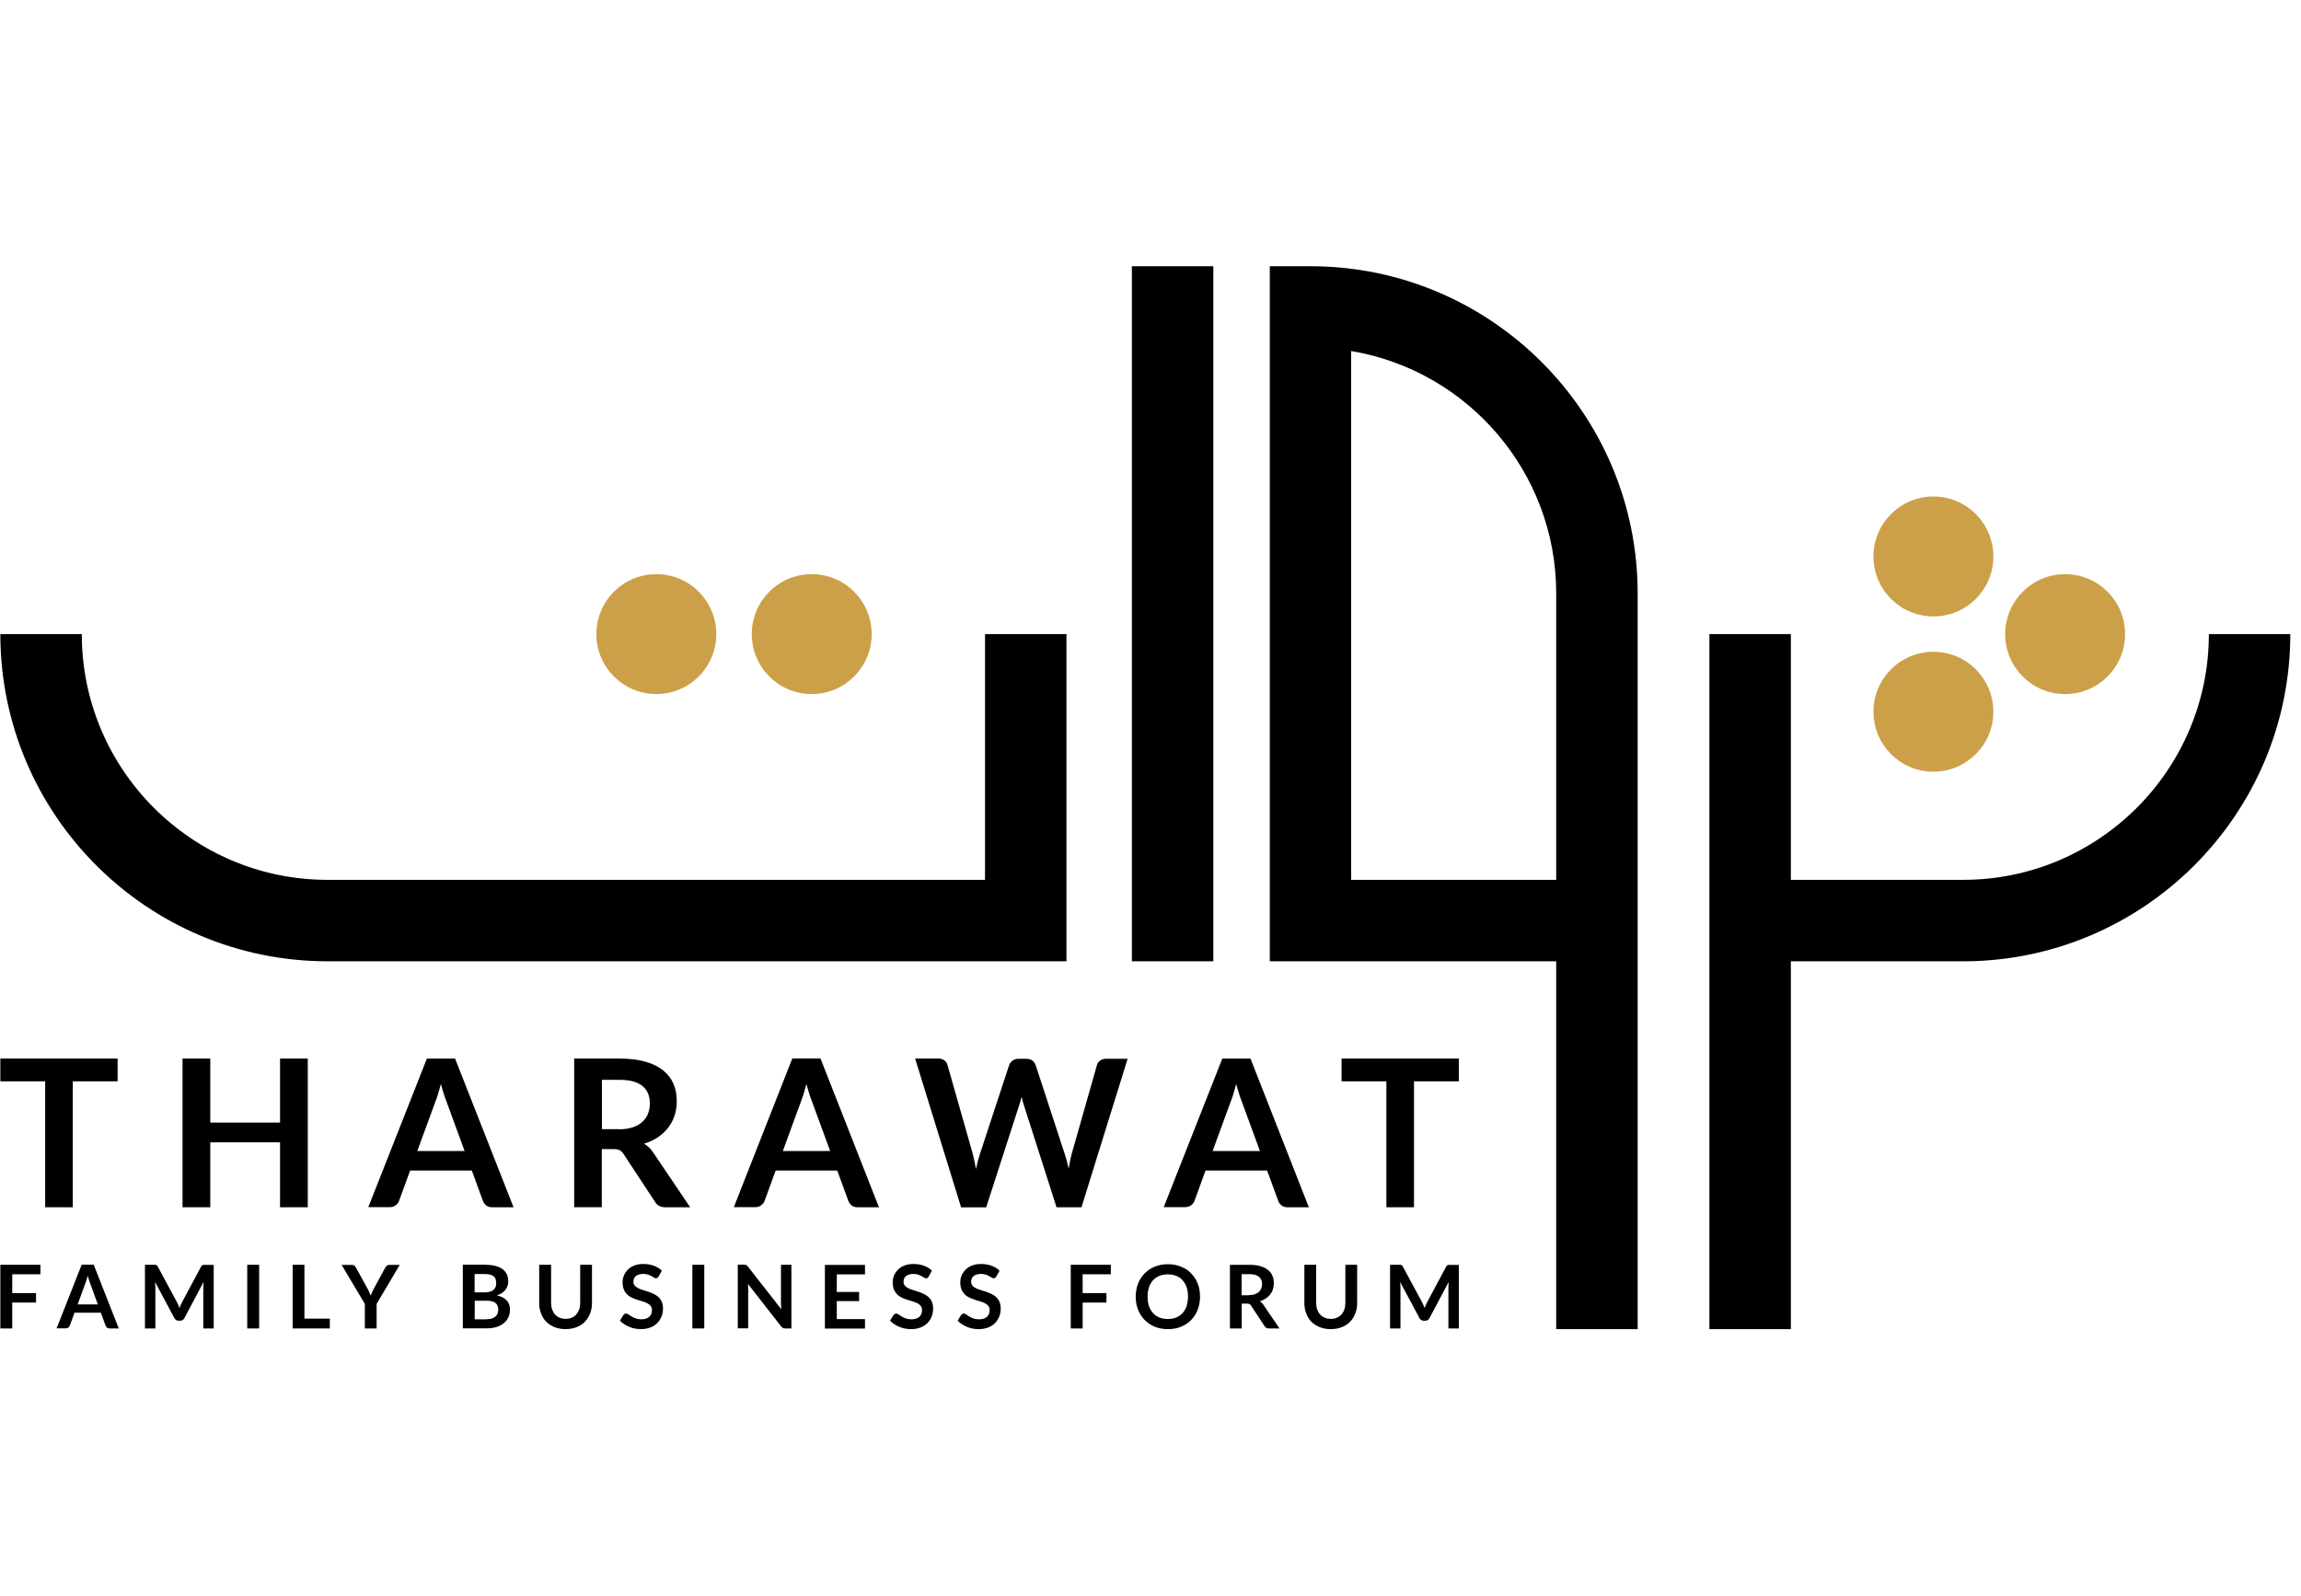 <?xml version="1.0" encoding="UTF-8"?>
<svg xmlns="http://www.w3.org/2000/svg" height="120" viewBox="0 0 173 120" width="173">
  <g fill="none">
    <g fill="#000" transform="translate(0 20)">
      <path d="m85.099.017h6.124v52.256h-6.124z"></path>
      <path d="m166.072 27.674c0 10.189-8.287 18.476-18.476 18.476h-12.951v-18.476h-6.124v18.476 6.124 27.657h6.124v-27.657h12.951c13.559 0 24.599-11.031 24.599-24.599zm-92.013 0v18.476h-49.433c-10.189 0-18.476-8.287-18.476-18.476h-6.124c0 13.568 11.031 24.599 24.599 24.599h55.557v-24.599zm24.469-27.657h-3.058v52.256h21.533v27.657h6.124v-55.314c0-13.568-11.031-24.599-24.599-24.599zm18.476 46.132h-15.418v-39.757c8.738 1.459 15.418 9.077 15.418 18.224z"></path>
    </g>
    <g fill="#cca049">
      <circle cx="145.363" cy="41.838" r="4.508"></circle>
      <circle cx="145.363" cy="53.512" r="4.508"></circle>
      <circle cx="155.266" cy="47.675" r="4.508"></circle>
    </g>
    <g fill="#cca049">
      <circle cx="61.028" cy="47.674" r="4.508"></circle>
      <circle cx="49.346" cy="47.674" r="4.508"></circle>
    </g>
    <g fill="#000" transform="translate(0 79.5)">
      <path d="m8.843 1.798h-3.371v9.468h-2.076v-9.468h-3.37v-1.711h8.817z"></path>
      <path d="m23.14.087v11.179h-2.085v-4.882h-5.246v4.882h-2.085v-11.179h2.085v4.812h5.246v-4.812z"></path>
      <path d="m38.61 11.266h-1.607c-.182 0-.33-.043-.443-.139-.113-.087-.2-.2-.252-.339l-.834-2.284h-4.638l-.834 2.284c-.043.122-.122.226-.243.321-.122.096-.269.148-.443.148h-1.624l4.404-11.17h2.119zm-3.674-4.221-1.364-3.718c-.069-.165-.139-.365-.208-.591-.069-.226-.148-.469-.217-.738-.069.261-.139.512-.208.738-.069.226-.139.426-.208.599l-1.355 3.7h3.561zm16.955 4.221h-1.876c-.356 0-.617-.139-.773-.417l-2.354-3.579c-.087-.13-.182-.226-.287-.287-.104-.061-.261-.087-.469-.087h-.886v4.369h-2.076v-11.179h3.405c.756 0 1.407.078 1.954.235.547.156.99.382 1.338.66.347.287.608.625.773 1.016s.243.825.243 1.303c0 .374-.052.73-.165 1.068-.113.339-.269.643-.478.912-.208.269-.469.512-.773.721-.304.208-.66.365-1.051.486.13.078.261.165.374.278.113.104.217.235.313.374zm-5.342-5.863c.391 0 .73-.052 1.025-.148.287-.096.53-.235.721-.408.191-.174.33-.374.426-.617.096-.235.139-.495.139-.782 0-.565-.191-.999-.565-1.303-.374-.304-.947-.46-1.711-.46h-1.329v3.709h1.294zm19.535 5.863h-1.607c-.182 0-.33-.043-.443-.139-.113-.087-.2-.2-.252-.339l-.834-2.284h-4.63l-.834 2.284c-.043.122-.122.226-.243.321-.122.096-.269.148-.443.148h-1.624l4.395-11.179h2.119zm-3.666-4.221-1.364-3.718c-.069-.165-.139-.365-.208-.591-.069-.226-.148-.469-.217-.738-.069.261-.139.512-.208.738-.069.226-.139.426-.208.599l-1.355 3.7h3.561zm22.367-6.958-3.474 11.179h-1.876l-2.441-7.635c-.069-.182-.13-.408-.182-.678-.035.13-.061.252-.096.365-.035.113-.061.217-.104.321l-2.467 7.635h-1.885l-3.457-11.188h1.737c.182 0 .33.043.452.13.122.087.2.2.243.347l1.902 6.688c.043.165.078.347.122.539.035.191.078.4.122.608.043-.217.087-.417.139-.608.052-.191.104-.365.156-.53l2.198-6.688c.043-.122.122-.226.243-.321.122-.096.269-.148.443-.148h.608c.182 0 .33.043.443.13.113.087.2.2.252.339l2.189 6.688c.104.321.208.686.295 1.103.069-.408.139-.773.226-1.103l1.902-6.688c.035-.13.113-.243.235-.33.13-.096.278-.139.452-.139h1.624zm13.62 11.179h-1.607c-.182 0-.33-.043-.443-.139-.113-.087-.2-.2-.252-.339l-.834-2.284h-4.63l-.834 2.284c-.043.122-.122.226-.243.321-.122.096-.269.148-.443.148h-1.624l4.404-11.17h2.119zm-3.674-4.221-1.364-3.718c-.069-.165-.139-.365-.208-.591-.069-.226-.148-.469-.217-.738-.069.261-.139.512-.208.738-.069.226-.139.426-.208.599l-1.355 3.7h3.561z"></path>
      <path d="m109.681 1.798h-3.37v9.468h-2.076v-9.468h-3.371v-1.711h8.817z"></path>
      <g transform="translate(0 15.461)">
        <path d="m.921.843v1.415h1.789v.713h-1.789v1.945h-.895v-4.786h3.014v.713z"></path>
        <path d="m8.929 4.916h-.686c-.078 0-.139-.017-.191-.061-.052-.035-.087-.087-.113-.148l-.356-.973h-1.98l-.356.973c-.017.052-.052.096-.104.139-.052.043-.113.061-.191.061h-.695l1.885-4.786h.903zm-1.572-1.807-.582-1.59c-.026-.069-.061-.156-.087-.252-.035-.096-.061-.2-.096-.313-.026.113-.061.217-.087.313-.035.096-.061.182-.087.261l-.582 1.581zm8.712-2.979v4.786h-.782v-3.092c0-.122.009-.261.017-.4l-1.442 2.719c-.069.13-.174.191-.313.191h-.122c-.139 0-.243-.061-.313-.191l-1.459-2.727c.009.069.009.148.017.217.009.069.009.139.009.191v3.092h-.782v-4.786h.669.104c.026 0 .052.009.078.017s.043.026.061.043c.017.017.035.043.052.078l1.433 2.658c.035.069.069.148.104.217.035.078.061.148.096.235.035-.078.061-.156.096-.235.035-.078.069-.148.104-.217l1.416-2.649c.017-.035.035-.061.052-.078.017-.017.043-.035.061-.043.026-.009.052-.017.078-.017h.104.66z"></path>
        <path d="m19.474 4.916h-.886v-4.786h.895v4.786z"></path>
        <path d="m24.799 4.178v.738h-2.797v-4.786h.886v4.048z"></path>
        <path d="m28.317 3.066v1.85h-.886v-1.85l-1.746-2.927h.782c.078 0 .139.017.182.061.043.035.087.087.113.139l.877 1.598c.052.096.096.182.13.269.035.087.069.165.104.252.026-.087.061-.165.096-.252.035-.087.078-.174.13-.269l.869-1.598c.026-.052.061-.096.113-.139.052-.043.113-.061.182-.061h.79zm8.13-2.936c.313 0 .582.026.808.087.226.061.408.148.547.252.139.113.243.243.313.4.069.156.096.33.096.53 0 .113-.017.217-.052.321-.035.104-.087.2-.156.287-.069.087-.156.174-.261.243-.104.069-.235.13-.382.182.66.148.982.504.982 1.068 0 .2-.035.391-.113.565s-.191.321-.339.443-.33.226-.547.295c-.217.069-.46.104-.738.104h-1.807v-4.786h1.65zm-.764.695v1.381h.704c.304 0 .539-.052.686-.165.156-.113.235-.287.235-.53 0-.252-.069-.426-.208-.53-.139-.104-.365-.156-.66-.156zm.903 3.396c.165 0 .304-.017.417-.061.113-.043.2-.096.269-.156.069-.069.113-.148.148-.235.026-.087.043-.182.043-.278 0-.104-.017-.2-.052-.278-.035-.078-.087-.156-.156-.208-.069-.061-.165-.104-.269-.13-.113-.035-.243-.043-.4-.043h-.895v1.398h.895zm5.941-.026c.174 0 .321-.026.46-.087.139-.061.252-.139.339-.243.087-.104.165-.226.217-.374.052-.148.078-.313.078-.495v-2.866h.886v2.866c0 .287-.043.547-.139.79-.096.243-.226.452-.391.625-.174.174-.382.313-.625.408-.243.096-.521.148-.825.148-.313 0-.582-.052-.834-.148-.243-.096-.452-.235-.625-.408-.174-.174-.304-.382-.391-.625-.096-.243-.139-.504-.139-.79v-2.866h.895v2.858c0 .182.026.347.078.495.052.148.122.278.217.382.096.104.208.182.347.243.13.061.287.087.452.087zm6.992-3.188c-.026.043-.052.078-.087.104-.026.017-.069.035-.113.035-.043 0-.096-.017-.148-.052-.052-.035-.122-.069-.191-.113-.078-.043-.165-.078-.261-.113-.104-.035-.217-.052-.356-.052-.122 0-.235.017-.321.043-.096.026-.174.069-.235.122-.061.052-.113.113-.139.191-.035.078-.043.156-.043.243 0 .113.035.208.096.278.061.078.148.139.252.191.104.052.217.104.356.139.13.043.269.087.408.13s.278.104.408.165c.13.061.252.139.356.235.104.096.191.217.252.356.061.139.096.304.096.504 0 .217-.035.417-.113.608-.078.191-.182.356-.321.495-.139.139-.313.252-.521.33-.208.078-.443.122-.704.122-.156 0-.304-.017-.452-.043-.148-.026-.287-.069-.426-.13-.139-.052-.261-.122-.382-.2-.122-.078-.226-.165-.321-.261l.261-.426c.026-.035.052-.061.087-.078.035-.017.069-.035.113-.035.052 0 .113.026.182.069.061.043.139.096.226.148.087.052.191.104.313.148.122.043.261.069.426.069.252 0 .452-.061.591-.182s.208-.295.208-.521c0-.13-.035-.226-.096-.304-.061-.078-.148-.148-.252-.2-.104-.052-.226-.104-.356-.139-.13-.035-.269-.078-.4-.122-.139-.043-.269-.096-.4-.156-.13-.061-.252-.139-.356-.243-.104-.096-.191-.226-.252-.374-.061-.148-.096-.33-.096-.547 0-.174.035-.347.104-.512s.174-.313.304-.443c.13-.13.295-.235.486-.304.191-.078.417-.113.669-.113.278 0 .539.043.782.13.235.087.443.208.608.374z"></path>
        <path d="m52.951 4.916h-.895v-4.786h.895z"></path>
        <path d="m59.501.13v4.786h-.46c-.069 0-.13-.009-.174-.035-.043-.026-.096-.061-.139-.122l-2.493-3.188c.017.148.017.278.017.4v2.936h-.782v-4.786h.469c.035 0 .069 0 .096.009.026 0 .052.009.069.017s.043.026.061.043c.017.017.043.043.069.078l2.51 3.205c-.009-.078-.009-.156-.017-.226-.009-.078-.009-.148-.009-.208v-2.91z"></path>
        <path d="m62.914.843v1.329h1.677v.686h-1.677v1.355h2.12v.712h-3.014v-4.786h3.014v.712h-2.12z"></path>
        <path d="m69.828 1.008c-.026.043-.052.078-.087.104-.026.017-.069.035-.113.035-.043 0-.096-.017-.148-.052-.052-.035-.122-.069-.191-.113-.078-.043-.165-.078-.261-.113-.104-.035-.217-.052-.356-.052-.122 0-.235.017-.321.043-.087.026-.174.069-.235.122-.061.052-.113.113-.139.191-.035.078-.043.156-.043.243 0 .113.035.208.096.278.061.078.148.139.252.191.104.052.217.104.356.139.13.043.269.087.408.13s.278.104.408.165c.13.061.252.139.356.235s.191.217.252.356c.061.139.096.304.096.504 0 .217-.035.417-.113.608-.069.191-.182.356-.321.495s-.313.252-.521.33c-.208.078-.443.122-.704.122-.156 0-.304-.017-.452-.043-.148-.026-.287-.069-.426-.13-.139-.052-.261-.122-.382-.2-.122-.078-.226-.165-.321-.261l.261-.426c.026-.035.052-.061.087-.078s.069-.035.113-.035c.052 0 .113.026.182.069.061.043.139.096.226.148.087.052.191.104.313.148.122.043.261.069.426.069.252 0 .452-.061.591-.182.139-.122.208-.295.208-.521 0-.13-.035-.226-.096-.304-.061-.078-.148-.148-.252-.2-.104-.052-.226-.104-.356-.139-.13-.035-.269-.078-.4-.122-.139-.043-.269-.096-.4-.156-.13-.061-.252-.139-.356-.243-.104-.096-.191-.226-.252-.374-.061-.148-.096-.33-.096-.547 0-.174.035-.347.104-.512.069-.165.174-.313.304-.443.13-.13.295-.235.486-.304.191-.078.417-.113.669-.113.278 0 .539.043.782.13.235.087.443.208.608.374zm5.081 0c-.026.043-.052.078-.087.104-.026.017-.069.035-.113.035-.043 0-.096-.017-.148-.052-.052-.035-.122-.069-.191-.113-.078-.043-.165-.078-.261-.113-.104-.035-.217-.052-.356-.052-.122 0-.235.017-.321.043-.087.026-.174.069-.235.122-.061.052-.113.113-.139.191-.035.078-.043.156-.043.243 0 .113.035.208.096.278.061.078.148.139.252.191.104.052.217.104.356.139.13.043.269.087.408.13s.278.104.408.165c.13.061.252.139.356.235.104.096.191.217.252.356.061.139.096.304.096.504 0 .217-.035.417-.113.608-.078.191-.182.356-.321.495-.139.139-.313.252-.521.33-.208.078-.443.122-.704.122-.156 0-.304-.017-.452-.043-.148-.026-.287-.069-.426-.13-.139-.052-.261-.122-.382-.2-.122-.078-.226-.165-.321-.261l.261-.426c.026-.035.052-.061.087-.078.035-.017.069-.035.113-.035.052 0 .113.026.182.069.061.043.139.096.226.148.087.052.191.104.313.148.122.043.261.069.426.069.252 0 .452-.061.591-.182s.208-.295.208-.521c0-.13-.035-.226-.096-.304-.061-.078-.148-.148-.252-.2-.104-.052-.226-.104-.356-.139-.13-.035-.269-.078-.4-.122-.139-.043-.269-.096-.4-.156-.13-.061-.252-.139-.356-.243-.104-.096-.191-.226-.252-.374-.061-.148-.096-.33-.096-.547 0-.174.035-.347.104-.512s.174-.313.304-.443c.13-.13.295-.235.486-.304.191-.078.417-.113.669-.113.287 0 .539.043.782.13.235.087.443.208.608.374z"></path>
        <path d="m81.398.843v1.415h1.79v.713h-1.79v1.945h-.894v-4.786h3.014v.713z"></path>
        <path d="m90.224 2.528c0 .347-.061.678-.174.973s-.278.556-.486.773c-.208.217-.469.391-.764.512-.295.122-.625.182-.99.182-.365 0-.695-.061-.99-.182-.295-.122-.556-.295-.764-.512-.217-.217-.374-.478-.495-.773-.113-.295-.174-.625-.174-.973 0-.347.061-.678.174-.973.113-.295.278-.556.495-.773.208-.217.469-.391.764-.512.295-.122.625-.182.99-.182.243 0 .469.026.686.087.217.052.408.139.591.235.182.104.339.226.478.374s.261.313.365.495c.096.182.174.374.226.591.043.2.069.426.069.66zm-.903 0c0-.261-.035-.495-.104-.704-.069-.208-.174-.382-.304-.53-.13-.148-.287-.261-.478-.33-.182-.078-.4-.113-.634-.113-.235 0-.443.035-.634.113-.182.078-.347.191-.478.33-.13.148-.235.321-.304.53-.069.208-.104.443-.104.704s.035.495.104.704c.069.208.174.382.304.53s.287.252.478.33c.182.078.4.113.634.113.235 0 .443-.035.634-.113.182-.078.347-.191.478-.33.13-.148.235-.321.304-.53.061-.208.104-.443.104-.704zm6.879 2.389h-.799c-.156 0-.261-.061-.33-.182l-1.008-1.529c-.035-.061-.078-.096-.122-.122-.043-.026-.113-.035-.2-.035h-.382v1.868h-.886v-4.786h1.459c.321 0 .599.035.834.104.235.069.426.165.573.287s.261.269.33.434.104.356.104.556c0 .165-.026.313-.069.46-.043.148-.113.269-.208.391-.087.113-.2.217-.33.304-.13.087-.278.156-.452.208.061.035.113.069.156.122.052.043.096.096.13.156zm-2.293-2.51c.165 0 .313-.017.434-.061.122-.043.226-.096.304-.174.078-.069.139-.165.182-.261.043-.104.061-.208.061-.33 0-.243-.078-.426-.243-.556-.156-.13-.4-.191-.73-.191h-.565v1.59h.556zm6.15 1.789c.174 0 .321-.026.46-.087.139-.061.252-.139.339-.243.096-.104.165-.226.217-.374s.078-.313.078-.495v-2.866h.886v2.866c0 .287-.043.547-.139.79s-.226.452-.391.625c-.174.174-.382.313-.625.408-.243.096-.521.148-.825.148-.313 0-.582-.052-.834-.148-.243-.096-.452-.235-.625-.408-.174-.174-.304-.382-.391-.625-.096-.243-.139-.504-.139-.79v-2.866h.886v2.858c0 .182.026.347.078.495s.122.278.217.382c.096.104.208.182.347.243.139.061.287.087.46.087zm9.624-4.065v4.786h-.782v-3.092c0-.122.009-.261.017-.4l-1.442 2.719c-.069.13-.174.191-.313.191h-.122c-.139 0-.243-.061-.313-.191l-1.459-2.727c.009.069.009.148.017.217 0 .069.009.139.009.191v3.092h-.782v-4.786h.669.104c.026 0 .052.009.078.017s.043.026.061.043c.017.017.035.043.052.078l1.433 2.658c.035.069.069.148.104.217.035.078.061.148.096.235.035-.078.061-.156.096-.235.035-.078.069-.148.104-.217l1.416-2.649c.017-.035.035-.061.052-.078.017-.017.043-.035.061-.043.026-.009.052-.017.078-.017h.104.66z"></path>
      </g>
    </g>
  </g>
</svg>
